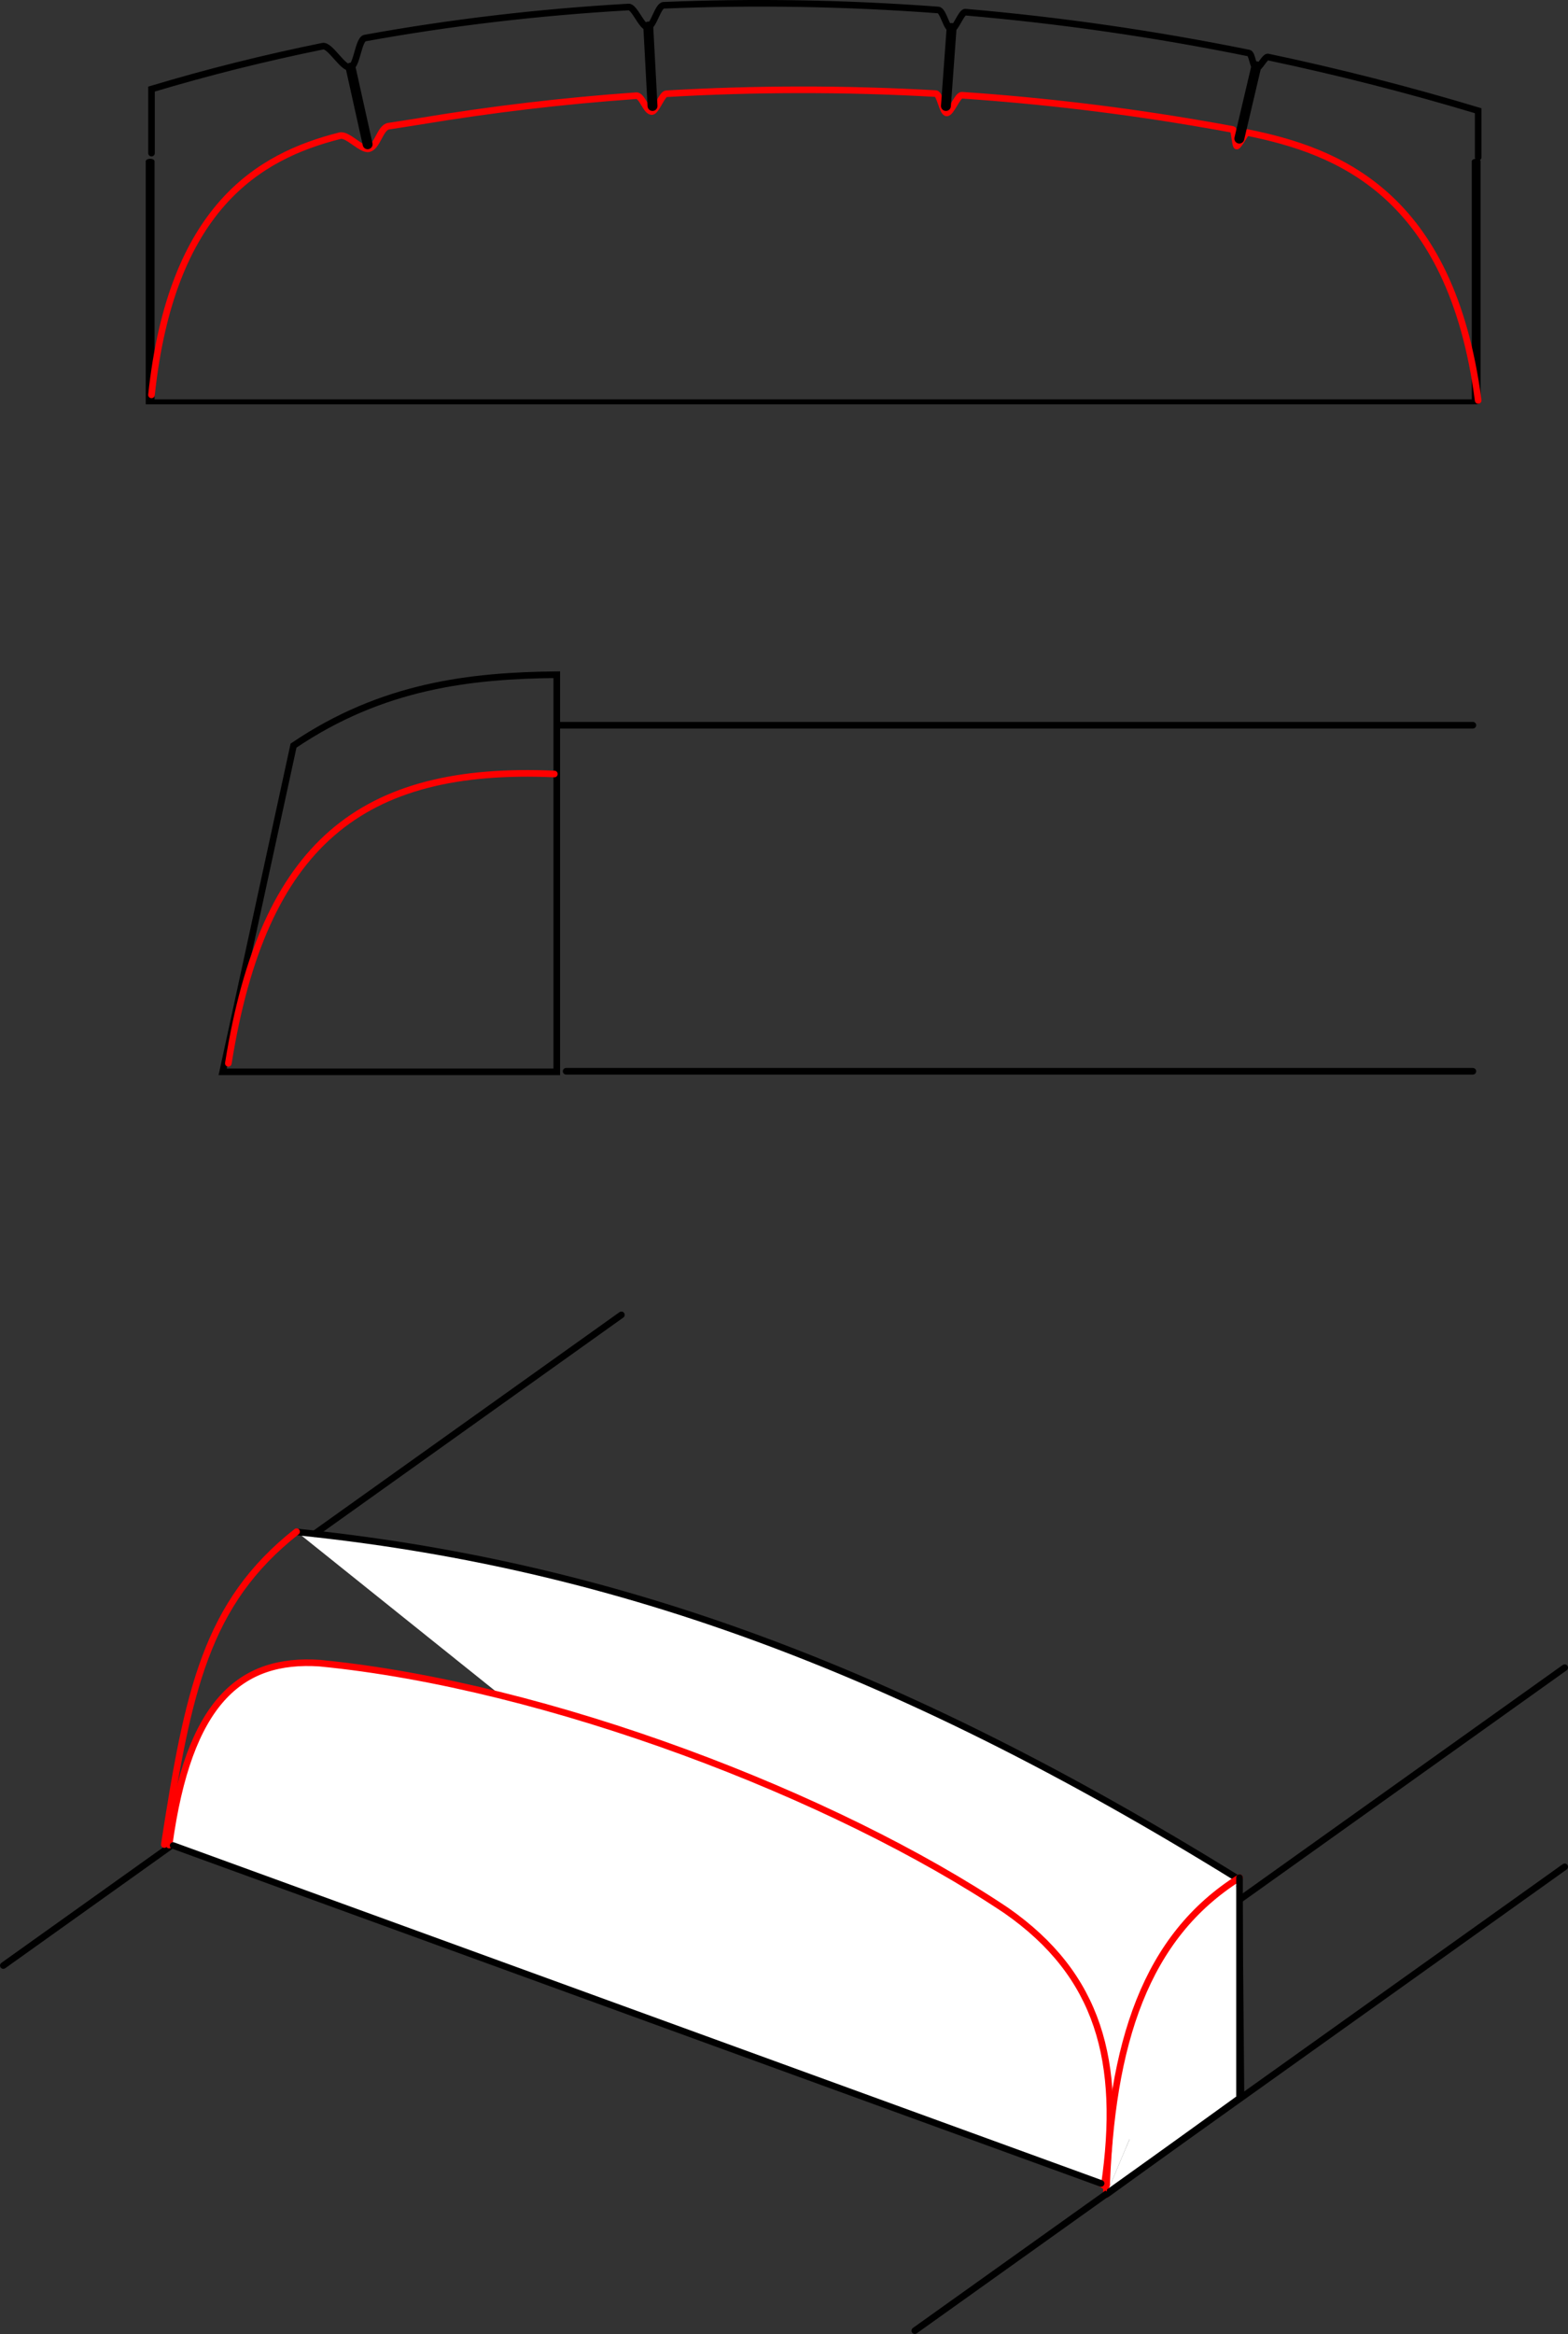 <?xml version="1.0" encoding="UTF-8" standalone="no"?>
<!-- Created with Inkscape (http://www.inkscape.org/) -->

<svg
   xmlns:dc="http://purl.org/dc/elements/1.1/"
   xmlns:cc="http://creativecommons.org/ns#"
   xmlns:rdf="http://www.w3.org/1999/02/22-rdf-syntax-ns#"
   xmlns:svg="http://www.w3.org/2000/svg"
   xmlns="http://www.w3.org/2000/svg"
   xmlns:sodipodi="http://sodipodi.sourceforge.net/DTD/sodipodi-0.dtd"
   xmlns:inkscape="http://www.inkscape.org/namespaces/inkscape"
   width="237.266"
   height="352.954"
   id="svg4779"
   version="1.1"
   inkscape:version="0.48.3.1 r9886"
   sodipodi:docname="4.svg">
  <rect width="100%" height="100%" fill="#333333" stroke="none"/>
  <title
     id="title8829">Violin nut</title>
  <defs
     id="defs4781" />
  <sodipodi:namedview
     id="base"
     pagecolor="#ffffff"
     bordercolor="#000000"
     borderopacity="1.0"
     inkscape:pageopacity="1.0"
     inkscape:pageshadow="0"
     inkscape:zoom="2"
     inkscape:cx="0.047733921"
     inkscape:cy="198.98297"
     inkscape:document-units="mm"
     inkscape:current-layer="layer1"
     showgrid="false"
     inkscape:showpageshadow="false"
     showborder="false"
     fit-margin-top="0"
     fit-margin-left="0"
     fit-margin-right="0"
     fit-margin-bottom="0"
     inkscape:window-width="1920"
     inkscape:window-height="1016"
     inkscape:window-x="0"
     inkscape:window-y="0"
     inkscape:window-maximized="1"
     units="mm" />
  <g
     inkscape:label="Layer 1"
     inkscape:groupmode="layer"
     id="layer1"
     transform="translate(284.079,1104.456)">
    <g
       id="g10962"
       transform="matrix(1.361,0,0,0.764,-3312.723,-2705.374)"
       style="stroke:#000000;stroke-width:0.981;stroke-miterlimit:4;stroke-opacity:1;stroke-dasharray:none;display:inline">
      <path
         style="fill:none;stroke:#000000;stroke-width:0.981;stroke-linecap:round;stroke-miterlimit:4;stroke-opacity:1;stroke-dasharray:none;stroke-dashoffset:0;display:inline"
         d="m 2242,2127.362 0,47.621 147.166,0"
         id="path10964"
         inkscape:connector-curvature="0"
         sodipodi:nodetypes="ccc" />
      <path
         inkscape:connector-curvature="0"
         id="path10966"
         d="m 2389.43,2174.984 0,-47.621"
         style="fill:none;stroke:#000000;stroke-width:0.981;stroke-linecap:round;stroke-miterlimit:4;stroke-opacity:1;stroke-dasharray:none;stroke-dashoffset:0;display:inline"
         sodipodi:nodetypes="cc" />
    </g>
    <path
       sodipodi:nodetypes="ccsssssssssssscc"
       inkscape:connector-curvature="0"
       id="path10968"
       d="m -261.154,-1081.3 0,-9.684 c 8.419,-2.526 17.068,-4.691 25.913,-6.488 1.106,-0.226 3.05,3.424 4.162,3.21 1.02,-0.195 1.209,-4.254 2.234,-4.44 12.946,-2.348 26.281,-3.92 39.889,-4.694 0.885,-0.05 1.999,3.087 2.886,3.044 0.875,-0.043 1.524,-3.268 2.402,-3.304 13.634,-0.566 27.524,-0.337 41.559,0.71 0.77,0.057 1.236,2.847 2.006,2.909 0.598,0.047 1.5,-2.632 2.099,-2.58 14.205,1.218 28.545,3.272 42.905,6.184 0.497,0.1 0.614,2.174 1.111,2.277 0.464,0.095 1.308,-1.778 1.773,-1.681 10.613,2.237 21.233,4.943 31.812,8.128 l 0,7.029"
       style="fill:none;stroke:#000000;stroke-width:1;stroke-linecap:round;stroke-miterlimit:4;stroke-opacity:1;stroke-dasharray:none;stroke-dashoffset:0;display:inline" />
    <path
       style="fill:none;stroke:#ff0000;stroke-width:1;stroke-linecap:round;stroke-miterlimit:4;stroke-opacity:1;stroke-dasharray:none;stroke-dashoffset:0;display:inline"
       d="m -60.405,-1043.899 c -4.093,-31.353 -21.366,-37.782 -34.963,-40.522 -0.228,-0.045 -1.311,2.139 -1.576,2.057 -0.224,-0.069 -0.365,-2.47 -0.593,-2.514 -1.652,-0.311 -2.74,-0.499 -4.218,-0.755 -12.308,-2.135 -24.589,-3.595 -36.769,-4.422 -0.668,-0.045 -1.638,2.716 -2.305,2.675 -0.654,-0.04 -1.005,-2.886 -1.659,-2.922 -13.768,-0.781 -27.395,-0.755 -40.776,0.024 -0.617,0.036 -1.537,2.651 -2.154,2.69 -0.897,0.057 -1.491,-2.462 -2.386,-2.398 -11.061,0.782 -21.944,2.076 -32.587,3.846 -1.54,0.256 -3.184,0.494 -4.896,0.765 -1.275,0.202 -1.677,3.152 -3.012,3.412 -1.127,0.219 -3.181,-2.263 -4.332,-1.974 -12.342,3.096 -25.515,10.908 -28.525,39.194"
       id="path10970"
       inkscape:connector-curvature="0"
       sodipodi:nodetypes="cssssssssssssssc" />
    <path
       style="fill:none;stroke:#000000;stroke-width:1.5;stroke-linecap:round;stroke-miterlimit:4;stroke-opacity:1;stroke-dasharray:none;stroke-dashoffset:0;display:inline"
       d="m -231.024,-1094.22 2.574,11.582"
       id="path11065"
       inkscape:connector-curvature="0"
       sodipodi:nodetypes="cc" />
    <path
       style="fill:none;stroke:#000000;stroke-width:1.5;stroke-linecap:round;stroke-miterlimit:4;stroke-opacity:1;stroke-dasharray:none;stroke-dashoffset:0;display:inline"
       d="m -185.984,-1100.44 0.643,12.011"
       id="path11067"
       inkscape:connector-curvature="0"
       sodipodi:nodetypes="cc" />
    <path
       style="fill:none;stroke:#000000;stroke-width:1.5;stroke-linecap:round;stroke-miterlimit:4;stroke-opacity:1;stroke-dasharray:none;stroke-dashoffset:0;display:inline"
       d="m -140.086,-1100.225 -0.858,11.796"
       id="path11069"
       inkscape:connector-curvature="0"
       sodipodi:nodetypes="cc" />
    <path
       style="fill:none;stroke:#000000;stroke-width:1.5;stroke-linecap:round;stroke-miterlimit:4;stroke-opacity:1;stroke-dasharray:none;stroke-dashoffset:0;display:inline"
       d="m -93.973,-1094.435 -2.574,10.938"
       id="path11073"
       inkscape:connector-curvature="0"
       sodipodi:nodetypes="cc" />
    <path
       style="fill:none;stroke:#000000;stroke-width:1;stroke-linecap:round;stroke-miterlimit:4;stroke-opacity:1;stroke-dasharray:none;stroke-dashoffset:0;display:inline"
       d="m -239.662,-991.7 c 13.42,-9.095 26.841,-10.596 39.832,-10.724 l 0,60.054 -50.556,0 z"
       id="rect11094"
       inkscape:connector-curvature="0"
       sodipodi:nodetypes="ccccc" />
    <path
       style="fill:none;stroke:#ff0000;stroke-width:1;stroke-linecap:round;stroke-miterlimit:4;stroke-opacity:1;stroke-dasharray:none;stroke-dashoffset:0;display:inline"
       d="m -200.198,-987.41 c -29.183,-1.285 -44.024,10.523 -49.33,43.754"
       id="path11097"
       inkscape:connector-curvature="0"
       sodipodi:nodetypes="cc" />
    <path
       inkscape:connector-curvature="0"
       id="path11118"
       d="m -283.579,-807.218 26.466,-18.878"
       style="fill:#ffffff;fill-opacity:1;stroke:#000000;stroke-width:1;stroke-linecap:round;stroke-miterlimit:4;stroke-opacity:1;stroke-dasharray:none;stroke-dashoffset:0;display:inline"
       sodipodi:nodetypes="cc" />
    <path
       sodipodi:nodetypes="cccc"
       inkscape:connector-curvature="0"
       id="path11110"
       d="m -239.143,-872.787 c 46.283,4.727 89.617,19.754 142.554,52.553 l 0.29,32.768 -23.877,10.021"
       style="fill:#ffffff;fill-opacity:1;stroke:#000000;stroke-width:1;stroke-linecap:round;stroke-miterlimit:4;stroke-opacity:1;stroke-dasharray:none;stroke-dashoffset:0;display:inline" />
    <path
       inkscape:connector-curvature="0"
       style="fill:#ffffff;fill-opacity:1;stroke:#ff0000;stroke-width:1;stroke-linecap:round;stroke-linejoin:bevel;stroke-miterlimit:4;stroke-opacity:1;stroke-dasharray:none;stroke-dashoffset:0;display:inline"
       d="m -96.517,-820.515 c -14.16,8.894 -19.486,24.859 -20.16,47.924"
       id="path11759" />
    <path
       inkscape:connector-curvature="0"
       style="fill:#ffffff;fill-opacity:1;stroke:#000000;stroke-width:1;stroke-linecap:round;stroke-linejoin:bevel;stroke-miterlimit:4;stroke-opacity:1;stroke-dasharray:none;stroke-dashoffset:0;display:inline"
       d="m -116.677,-772.591 20.16,-14.559 0,-33.365"
       id="path11112" />
    <path
       sodipodi:nodetypes="cc"
       inkscape:connector-curvature="0"
       id="path11114"
       d="m -239.198,-872.832 c -13.731,10.824 -16.417,24.075 -20.019,47.317"
       style="fill:none;stroke:#ff0000;stroke-width:1;stroke-linecap:round;stroke-miterlimit:4;stroke-opacity:1;stroke-dasharray:none;stroke-dashoffset:0;display:inline" />
    <path
       style="fill:#ffffff;fill-opacity:1;stroke:#000000;stroke-width:1;stroke-linecap:round;stroke-miterlimit:4;stroke-opacity:1;stroke-dasharray:none;stroke-dashoffset:0;display:inline"
       d="m -145.655,-752.002 98.342,-70.146"
       id="path11116"
       inkscape:connector-curvature="0"
       sodipodi:nodetypes="cc" />
    <path
       inkscape:connector-curvature="0"
       style="fill:#ffffff;fill-opacity:1;stroke:#ff0000;stroke-width:1;stroke-linecap:round;stroke-miterlimit:4;stroke-opacity:1;stroke-dasharray:none;stroke-dashoffset:0;display:inline"
       d="m -258.489,-825.442 c 2.952,-21.674 10.79,-28.313 22.788,-27.506 34.489,3.362 77.906,20.006 103.905,37.418 13.963,9.748 17.571,22.736 14.809,41.604 l -0.481,-0.346"
       id="rect11107" />
    <path
       inkscape:connector-curvature="0"
       style="fill:none;stroke:#000000;stroke-width:1;stroke-linecap:round;stroke-miterlimit:4;stroke-opacity:1;stroke-dasharray:none;stroke-dashoffset:0;display:inline"
       d="m -117.467,-774.27 -140.415,-51.098"
       id="path11722" />
    <path
       sodipodi:nodetypes="cc"
       inkscape:connector-curvature="0"
       id="path11122"
       d="m -96.453,-817.216 49.14,-35.051"
       style="fill:#ffffff;fill-opacity:1;stroke:#000000;stroke-width:1;stroke-linecap:round;stroke-miterlimit:4;stroke-opacity:1;stroke-dasharray:none;stroke-dashoffset:0;display:inline" />
    <path
       style="fill:#ffffff;fill-opacity:1;stroke:#000000;stroke-width:1;stroke-linecap:round;stroke-miterlimit:4;stroke-opacity:1;stroke-dasharray:none;stroke-dashoffset:0;display:inline"
       d="m -236.46,-872.514 46.41,-33.104"
       id="path11124"
       inkscape:connector-curvature="0"
       sodipodi:nodetypes="cc" />
    <path
       style="fill:#ffffff;fill-opacity:1;stroke:#000000;stroke-width:1;stroke-linecap:round;stroke-linejoin:bevel;stroke-miterlimit:4;stroke-opacity:1;stroke-dasharray:none;stroke-dashoffset:0;display:inline"
       d="m -198.414,-942.454 137.205,0"
       id="path8735"
       inkscape:connector-curvature="0" />
    <path
       style="fill:#ffffff;fill-opacity:1;stroke:#000000;stroke-width:1;stroke-linecap:round;stroke-linejoin:bevel;stroke-miterlimit:4;stroke-opacity:1;stroke-dasharray:none;stroke-dashoffset:0;display:inline"
       d="m -199.596,-994.784 138.387,0"
       id="path8728"
       inkscape:connector-curvature="0" />
  </g>
</svg>
